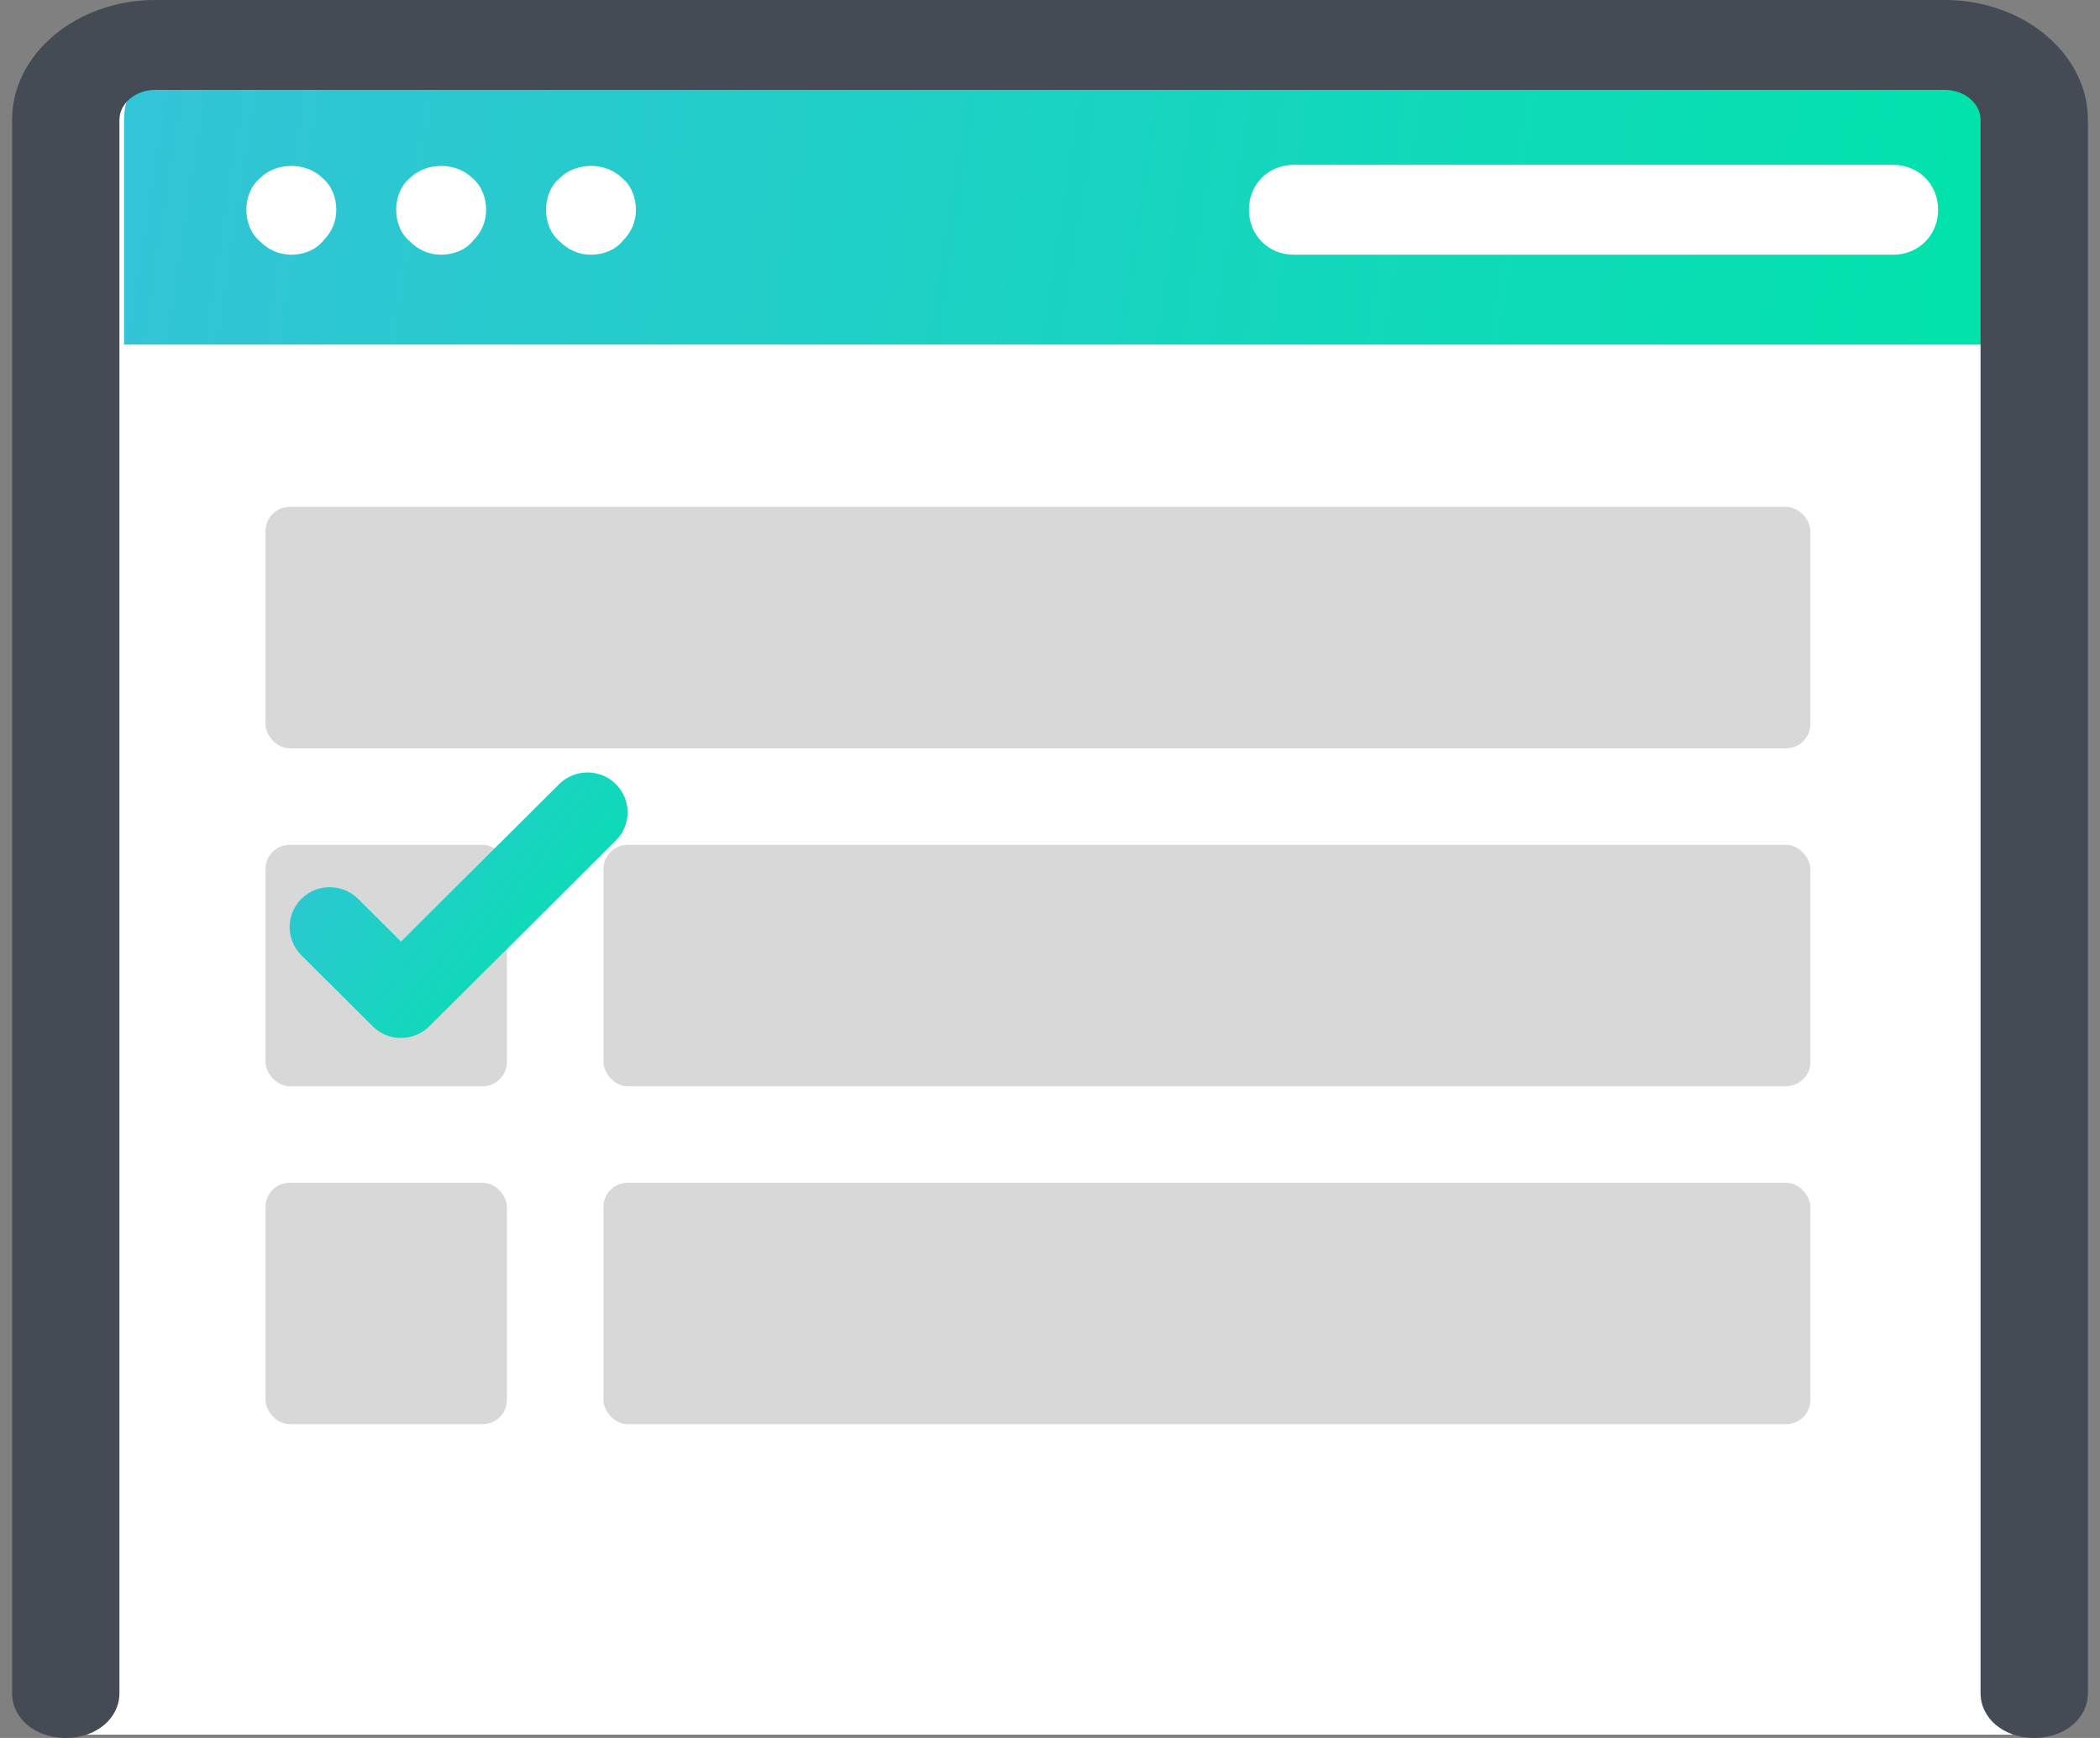 <svg xmlns="http://www.w3.org/2000/svg" width="87" height="72" viewBox="0 0 87 72">
    <rect x="0" y="0" width="87" height="72" fill="#808080" stroke="none"/>
    <defs>
        <linearGradient id="jh3gj3c60a" x1="100%" x2="0%" y1="51.219%" y2="48.781%">
            <stop offset="0%" stop-color="#00E3AB"/>
            <stop offset="100%" stop-color="#32C4D7"/>
        </linearGradient>
        <linearGradient id="ao5akmi50b" x1="100%" x2="0%" y1="80.867%" y2="19.133%">
            <stop offset="0%" stop-color="#00E3AB"/>
            <stop offset="100%" stop-color="#32C4D7"/>
        </linearGradient>
    </defs>
    <g fill="none" fill-rule="evenodd">
        <g>
            <g>
                <g transform="translate(-536 -5384) translate(0 4771) translate(536 613)">
                    <path fill="#FFF" fill-rule="nonzero" d="M84.638 71.862h-82.5V5.044c0-1.782 1.65-3.182 3.75-3.182h75c2.1 0 3.75 1.4 3.75 3.182v66.818z"/>
                    <rect width="10" height="10" x="11" y="35" fill="#D8D8D8" rx="1"/>
                    <rect width="10" height="10" x="11" y="49" fill="#D8D8D8" rx="1"/>
                    <rect width="64" height="10" x="11" y="21" fill="#D8D8D8" rx="1"/>
                    <rect width="50" height="10" x="25" y="35" fill="#D8D8D8" rx="1"/>
                    <rect width="50" height="10" x="25" y="49" fill="#D8D8D8" rx="1"/>
                    <path fill="url(#jh3gj3c60a)" d="M84.638 14.276h-79.5v-9.31c0-1.738 1.59-3.104 3.614-3.104h72.272c2.024 0 3.614 1.366 3.614 3.104v9.31z"/>
                    <path fill="#454B54" fill-rule="nonzero" d="M84.276 72c-1.26 0-2.224-.807-2.224-1.862V4.966c0-.683-.668-1.242-1.483-1.242H6.431c-.815 0-1.483.559-1.483 1.242v65.172c0 1.055-.964 1.862-2.224 1.862C1.464 72 .5 71.193.5 70.138V4.966C.5 2.234 3.169 0 6.431 0h74.138C83.831 0 86.5 2.234 86.5 4.966v65.172c0 1.055-.964 1.862-2.224 1.862z"/>
                    <path fill="#FFF" fill-rule="nonzero" d="M78.431 6.828H53.603c-1.055 0-1.862.806-1.862 1.862 0 1.055.807 1.862 1.862 1.862h24.828c1.055 0 1.862-.807 1.862-1.862 0-1.056-.807-1.862-1.862-1.862zm-55.252.558c-.372.31-.558.807-.558 1.304 0 .496.186.993.558 1.303.373.373.807.559 1.304.559.496 0 .993-.186 1.303-.559.373-.372.559-.807.559-1.303 0-.497-.186-.993-.559-1.304-.683-.683-1.924-.683-2.607 0zm-6.207 0c-.372.31-.558.807-.558 1.304 0 .496.186.993.558 1.303.373.373.807.559 1.304.559.496 0 .993-.186 1.303-.559.373-.372.559-.807.559-1.303 0-.497-.186-.993-.559-1.304-.682-.683-1.924-.683-2.607 0zm-6.206 0c-.373.31-.56.807-.56 1.304 0 .496.187.993.56 1.303.372.373.806.559 1.303.559.497 0 .993-.186 1.303-.559.373-.372.559-.807.559-1.303 0-.497-.186-.993-.559-1.304-.682-.683-1.924-.683-2.606 0z"/>
                    <path fill="url(#ao5akmi50b)" d="M25.514 34.823l-7.726 7.692c-.325.323-.75.485-1.175.485-.425 0-.85-.161-1.174-.485l-2.953-2.94c-.648-.645-.648-1.692 0-2.338.649-.645 1.7-.645 2.349 0l1.778 1.771 6.552-6.524c.648-.645 1.7-.645 2.349 0 .648.646.648 1.693 0 2.339z"/>
                </g>
            </g>
        </g>
    </g>
</svg>

